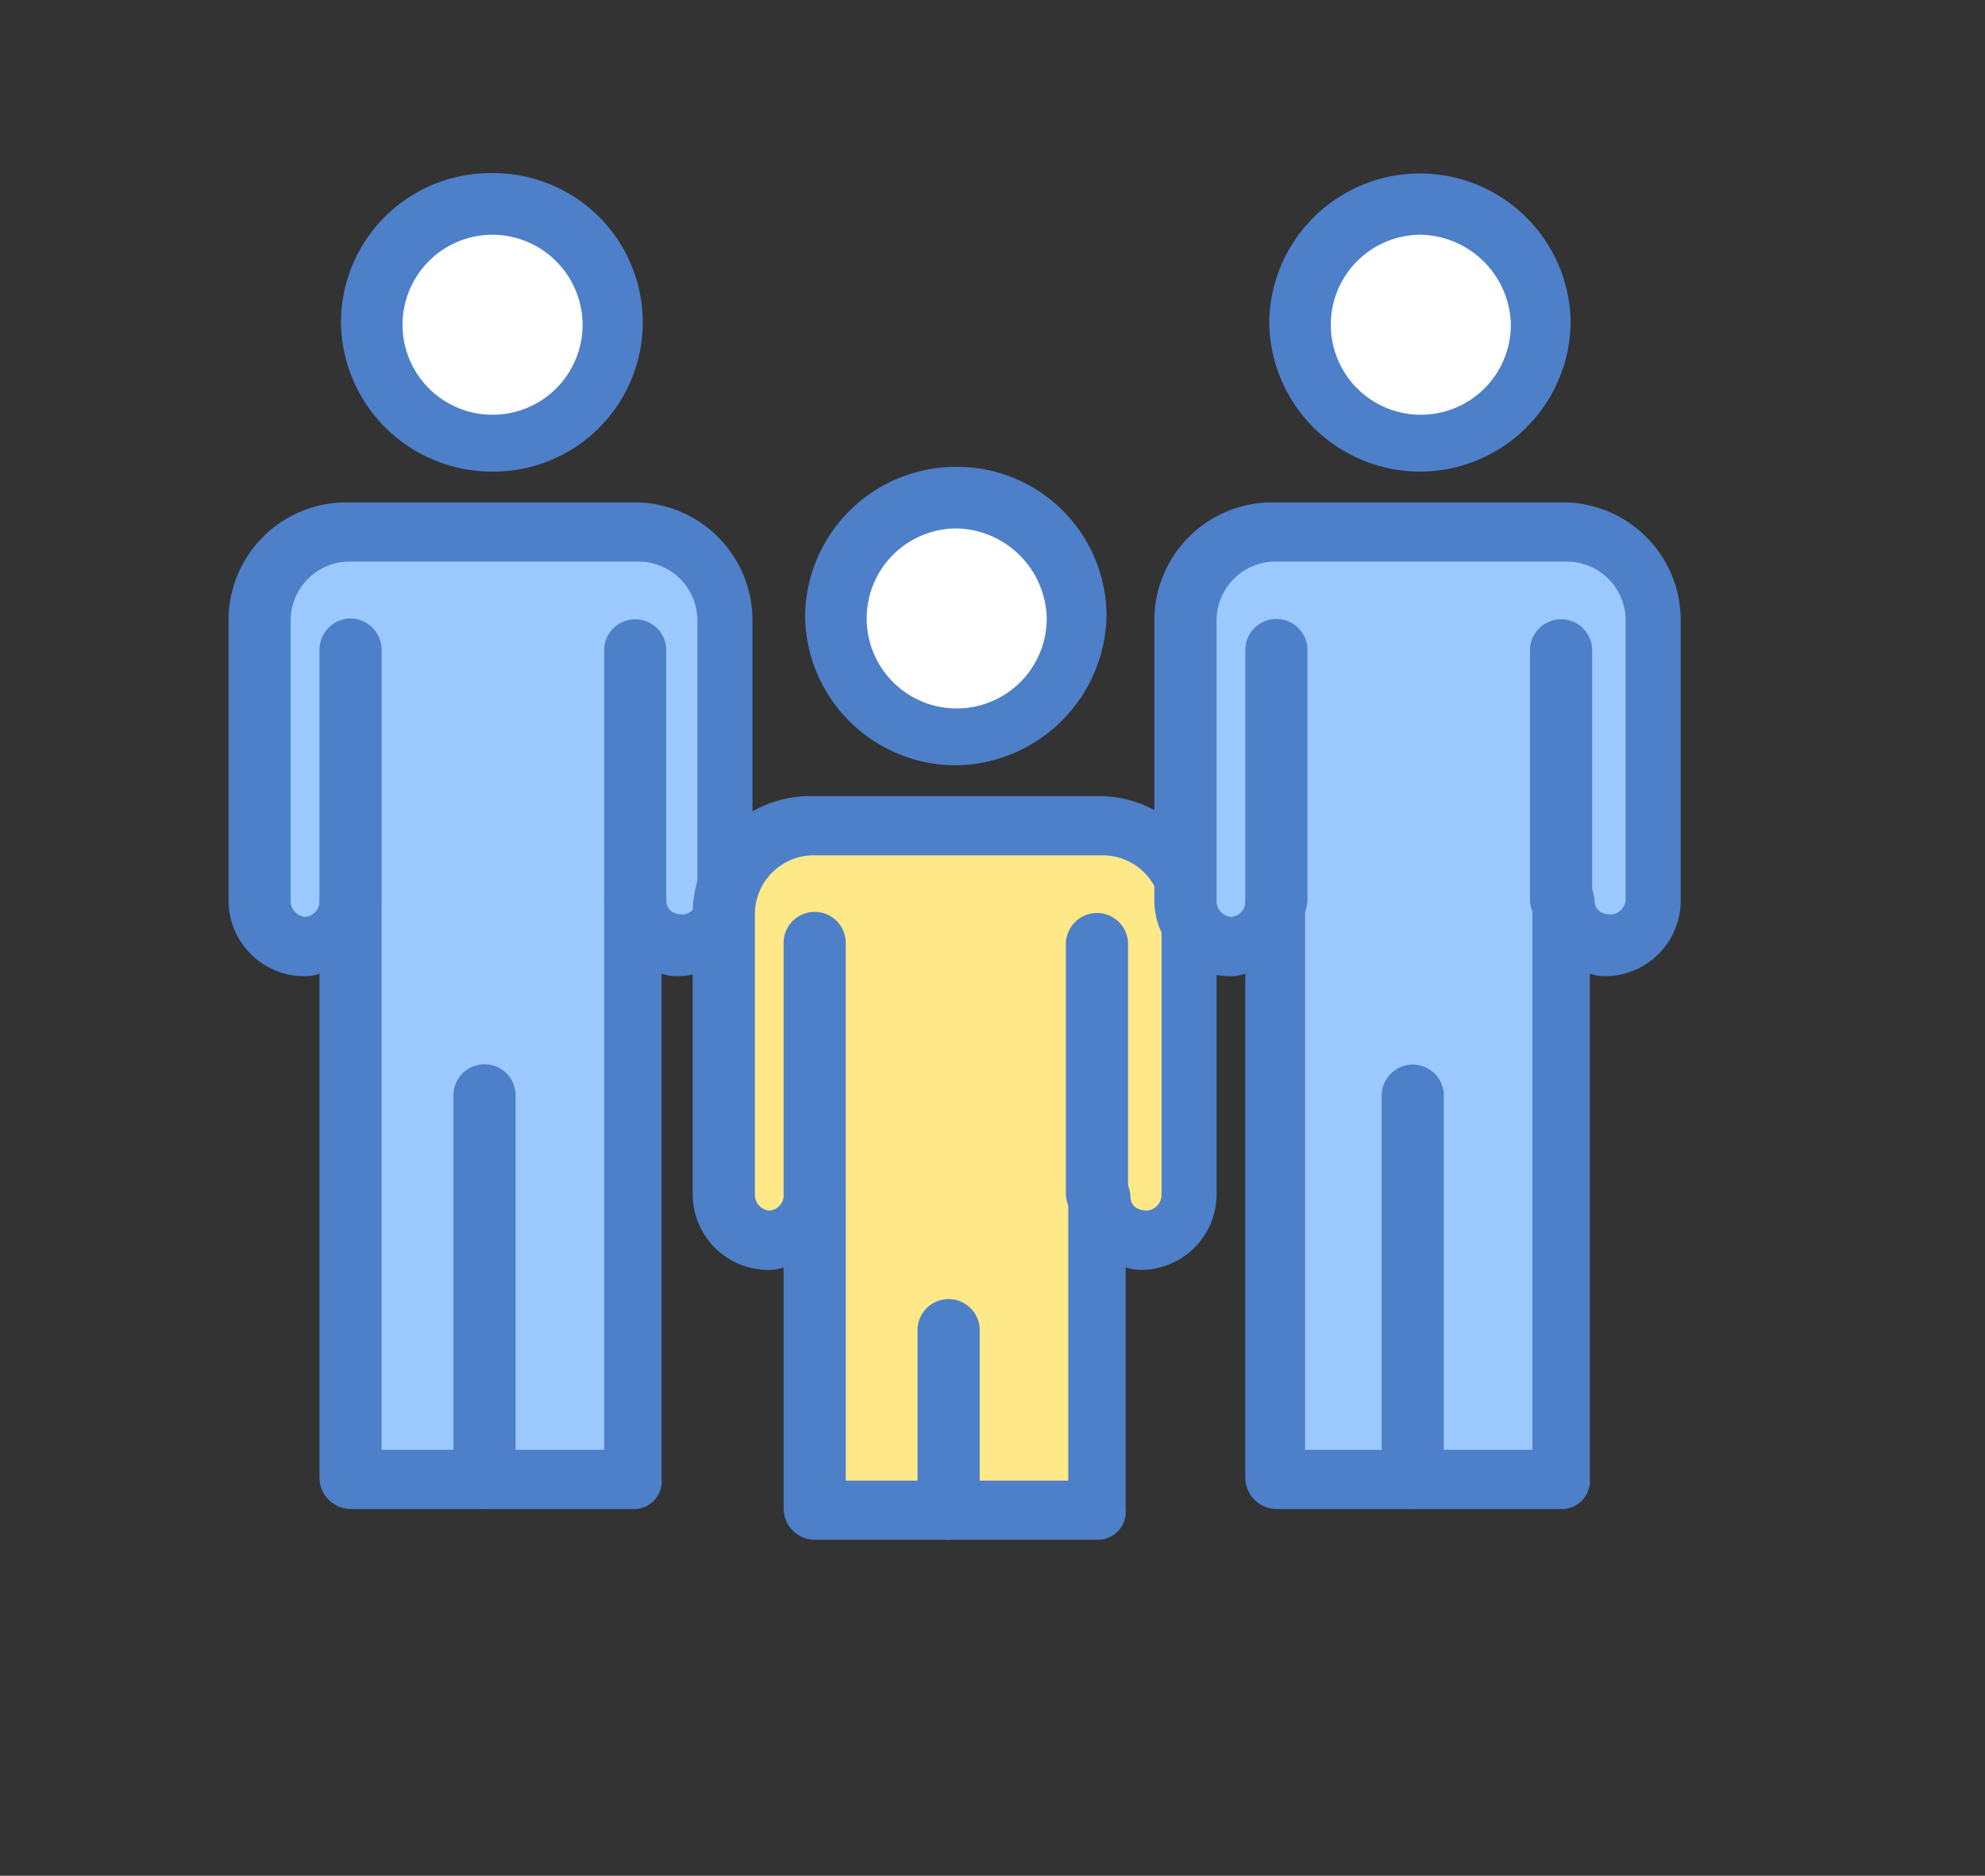 <svg xmlns="http://www.w3.org/2000/svg" xmlns:xlink="http://www.w3.org/1999/xlink" width="182" height="172" viewBox="0 0 182 172">
  <rect x="0" y="0" width="182" height="172" fill="#333333" stroke="none"/>
  <defs>
    <clipPath id="clip-path">
      <rect id="長方形_8328" data-name="長方形 8328" width="182" height="172" transform="translate(733 10082)" fill="#fff" stroke="#707070" stroke-width="1"/>
    </clipPath>
    <clipPath id="clip-path-2">
      <rect id="長方形_8217" data-name="長方形 8217" width="133.147" height="125.321" fill="none"/>
    </clipPath>
  </defs>
  <g id="マスクグループ_10190" data-name="マスクグループ 10190" transform="translate(-733 -10082)" clip-path="url(#clip-path)">
    <g id="グループ_16555" data-name="グループ 16555" transform="translate(753.954 10097.878)">
      <g id="グループ_16554" data-name="グループ 16554" transform="translate(0 0)" clip-path="url(#clip-path-2)">
        <path id="パス_66685" data-name="パス 66685" d="M9.648,48.982a4.2,4.2,0,0,1-4.387,4.127,4.1,4.1,0,0,1-3.949-4.127V23.353A8.291,8.291,0,0,1,9.648,15.1h26.1a8.291,8.291,0,0,1,8.334,8.253V48.982a4.167,4.167,0,0,1-8.334,0v53H9.648v-53Z" transform="translate(1.538 17.696)" fill="#9bc9ff"/>
        <path id="パス_66686" data-name="パス 66686" d="M74.835,48.982v53h-26.1v-53a4.2,4.2,0,0,1-4.387,4.127A4.1,4.1,0,0,1,40.4,48.982V23.353A8.291,8.291,0,0,1,48.733,15.1h26.1a8.291,8.291,0,0,1,8.336,8.253V48.982a4.1,4.1,0,0,1-3.949,4.127,4.2,4.2,0,0,1-4.387-4.127" transform="translate(47.343 17.696)" fill="#9bc9ff"/>
        <path id="パス_66687" data-name="パス 66687" d="M29.241,61.6a4.2,4.2,0,0,1-4.387,4.127A4.1,4.1,0,0,1,20.905,61.6V35.753A8.291,8.291,0,0,1,29.241,27.5h26.1a8.289,8.289,0,0,1,8.332,8.253V61.382a4.166,4.166,0,0,1-8.332,0V90.269h-26.1V61.6Z" transform="translate(24.499 32.228)" fill="#ffe888"/>
        <path id="パス_66688" data-name="パス 66688" d="M17.027,1.4A10.86,10.86,0,1,1,6.059,12.26,10.916,10.916,0,0,1,17.027,1.4" transform="translate(7.101 1.64)" fill="#fff"/>
        <path id="パス_66689" data-name="パス 66689" d="M56.213,1.4A10.86,10.86,0,1,1,45.245,12.26,10.915,10.915,0,0,1,56.213,1.4" transform="translate(53.025 1.64)" fill="#fff"/>
        <path id="パス_66690" data-name="パス 66690" d="M36.62,13.8A10.86,10.86,0,1,1,25.652,24.66,10.913,10.913,0,0,1,36.62,13.8" transform="translate(30.063 16.172)" fill="#fff"/>
        <path id="パス_66691" data-name="パス 66691" d="M57.752,27.366a13.834,13.834,0,0,1-13.82-13.683,13.82,13.82,0,0,1,27.638,0A13.833,13.833,0,0,1,57.752,27.366m0-21.719A8.254,8.254,0,1,0,66.086,13.9a8.433,8.433,0,0,0-8.334-8.253" transform="translate(51.486 0)" fill="#4d80c9"/>
        <path id="パス_66692" data-name="パス 66692" d="M57.792,47.47a2.89,2.89,0,0,1-2.852-2.824V21.624a2.852,2.852,0,0,1,5.7,0V44.646a2.89,2.89,0,0,1-2.852,2.824" transform="translate(64.387 22.032)" fill="#4d80c9"/>
        <path id="パス_66693" data-name="パス 66693" d="M45.774,47.47a2.89,2.89,0,0,1-2.852-2.824V21.624a2.851,2.851,0,0,1,5.7,0V44.646a2.889,2.889,0,0,1-2.85,2.824" transform="translate(50.302 22.032)" fill="#4d80c9"/>
        <path id="パス_66694" data-name="パス 66694" d="M76.374,106.208h-26.1a2.89,2.89,0,0,1-2.854-2.824V57.122a4.316,4.316,0,0,1-1.755.217,6.948,6.948,0,0,1-6.581-6.95V24.76A10.808,10.808,0,0,1,50.052,13.9H76.374A10.808,10.808,0,0,1,87.342,24.76V50.389a6.947,6.947,0,0,1-6.579,6.95,4.881,4.881,0,0,1-1.757-.217v46.262a2.574,2.574,0,0,1-2.632,2.824m-23.251-5.43H73.742V50.389a2.852,2.852,0,0,1,5.7,0c0,.869.658,1.3,1.536,1.3a1.458,1.458,0,0,0,1.316-1.52V24.76a5.4,5.4,0,0,0-5.484-5.43H50.274a5.4,5.4,0,0,0-5.486,5.43V50.389a1.458,1.458,0,0,0,1.318,1.52,1.408,1.408,0,0,0,1.314-1.3,2.89,2.89,0,0,1,2.854-2.824,2.7,2.7,0,0,1,2.63,2.824v50.172Z" transform="translate(45.804 16.29)" fill="#4d80c9"/>
        <path id="パス_66695" data-name="パス 66695" d="M51.529,78.433a2.888,2.888,0,0,1-2.85-2.824V40.424a2.852,2.852,0,0,1,5.7,0v35.4a3.247,3.247,0,0,1-2.854,2.606" transform="translate(57.049 44.065)" fill="#4d80c9"/>
        <path id="パス_66696" data-name="パス 66696" d="M38.159,39.766a13.834,13.834,0,0,1-13.82-13.683A13.834,13.834,0,0,1,38.159,12.4,13.694,13.694,0,0,1,51.977,26.083,13.977,13.977,0,0,1,38.159,39.766m0-21.719A8.254,8.254,0,1,0,46.493,26.3a8.434,8.434,0,0,0-8.334-8.253" transform="translate(28.524 14.532)" fill="#4d80c9"/>
        <path id="パス_66697" data-name="パス 66697" d="M38.2,59.87a2.888,2.888,0,0,1-2.85-2.824V34.024a2.852,2.852,0,0,1,5.7,0V57.046A2.754,2.754,0,0,1,38.2,59.87" transform="translate(41.426 36.564)" fill="#4d80c9"/>
        <path id="パス_66698" data-name="パス 66698" d="M26.281,59.87a2.888,2.888,0,0,1-2.85-2.824V34.024a2.85,2.85,0,0,1,5.7,0V57.046a3.036,3.036,0,0,1-2.85,2.824" transform="translate(27.46 36.564)" fill="#4d80c9"/>
        <path id="パス_66699" data-name="パス 66699" d="M56.662,94.5H30.779a2.888,2.888,0,0,1-2.85-2.824V69.522a4.327,4.327,0,0,1-1.757.217,6.945,6.945,0,0,1-6.579-6.95V37.16A10.807,10.807,0,0,1,30.561,26.3h26.1A10.808,10.808,0,0,1,67.63,37.16V62.789a6.947,6.947,0,0,1-6.579,6.95,4.887,4.887,0,0,1-1.757-.217V91.675A2.574,2.574,0,0,1,56.662,94.5m-23.251-5.43H54.029V63.006a2.852,2.852,0,0,1,5.7,0c0,.869.658,1.3,1.536,1.3a1.459,1.459,0,0,0,1.318-1.52V37.16A5.406,5.406,0,0,0,57.1,31.73H30.779A5.4,5.4,0,0,0,25.3,37.16V62.789a1.456,1.456,0,0,0,1.314,1.52,1.411,1.411,0,0,0,1.318-1.3,2.851,2.851,0,0,1,5.7,0V89.069Z" transform="translate(22.962 30.822)" fill="#4d80c9"/>
        <path id="パス_66700" data-name="パス 66700" d="M31.936,69.654a2.888,2.888,0,0,1-2.85-2.824V50.324a2.852,2.852,0,0,1,5.7,0V66.83a3.054,3.054,0,0,1-2.854,2.824" transform="translate(34.087 55.667)" fill="#4d80c9"/>
        <path id="パス_66701" data-name="パス 66701" d="M18.566,27.366A13.835,13.835,0,0,1,4.746,13.683,13.7,13.7,0,0,1,18.566,0a13.684,13.684,0,1,1,0,27.366m0-21.719A8.254,8.254,0,1,0,26.9,13.9a8.291,8.291,0,0,0-8.336-8.253" transform="translate(5.562 0)" fill="#4d80c9"/>
        <path id="パス_66702" data-name="パス 66702" d="M18.709,47.47a2.891,2.891,0,0,1-2.854-2.824V21.624a2.852,2.852,0,0,1,5.7,0V44.646a3.237,3.237,0,0,1-2.85,2.824" transform="translate(18.581 22.032)" fill="#4d80c9"/>
        <path id="パス_66703" data-name="パス 66703" d="M6.688,47.47a2.888,2.888,0,0,1-2.85-2.824V21.624A2.888,2.888,0,0,1,6.688,18.8a2.89,2.89,0,0,1,2.852,2.824V44.646A3.05,3.05,0,0,1,6.688,47.47" transform="translate(4.498 22.032)" fill="#4d80c9"/>
        <path id="パス_66704" data-name="パス 66704" d="M37.29,106.208h-26.1a2.888,2.888,0,0,1-2.85-2.824V57.122a4.327,4.327,0,0,1-1.757.217A6.945,6.945,0,0,1,0,50.389V24.76A10.807,10.807,0,0,1,10.968,13.9h26.1A10.808,10.808,0,0,1,48.037,24.76V50.389a6.947,6.947,0,0,1-6.579,6.95,4.887,4.887,0,0,1-1.757-.217v46.262a2.536,2.536,0,0,1-2.411,2.824m-23.472-5.43H34.436V50.389a2.852,2.852,0,0,1,5.7,0c0,.869.658,1.3,1.536,1.3a1.459,1.459,0,0,0,1.318-1.52V24.76a5.406,5.406,0,0,0-5.486-5.43H11.186A5.4,5.4,0,0,0,5.7,24.76V50.389a1.456,1.456,0,0,0,1.314,1.52,1.411,1.411,0,0,0,1.318-1.3,2.852,2.852,0,0,1,5.7,0v50.172Z" transform="translate(0 16.29)" fill="#4d80c9"/>
        <path id="パス_66705" data-name="パス 66705" d="M12.344,78.433a2.888,2.888,0,0,1-2.85-2.824V40.424a2.851,2.851,0,0,1,5.7,0v35.4a2.86,2.86,0,0,1-2.852,2.606" transform="translate(11.126 44.065)" fill="#4d80c9"/>
      </g>
    </g>
  </g>
</svg>
